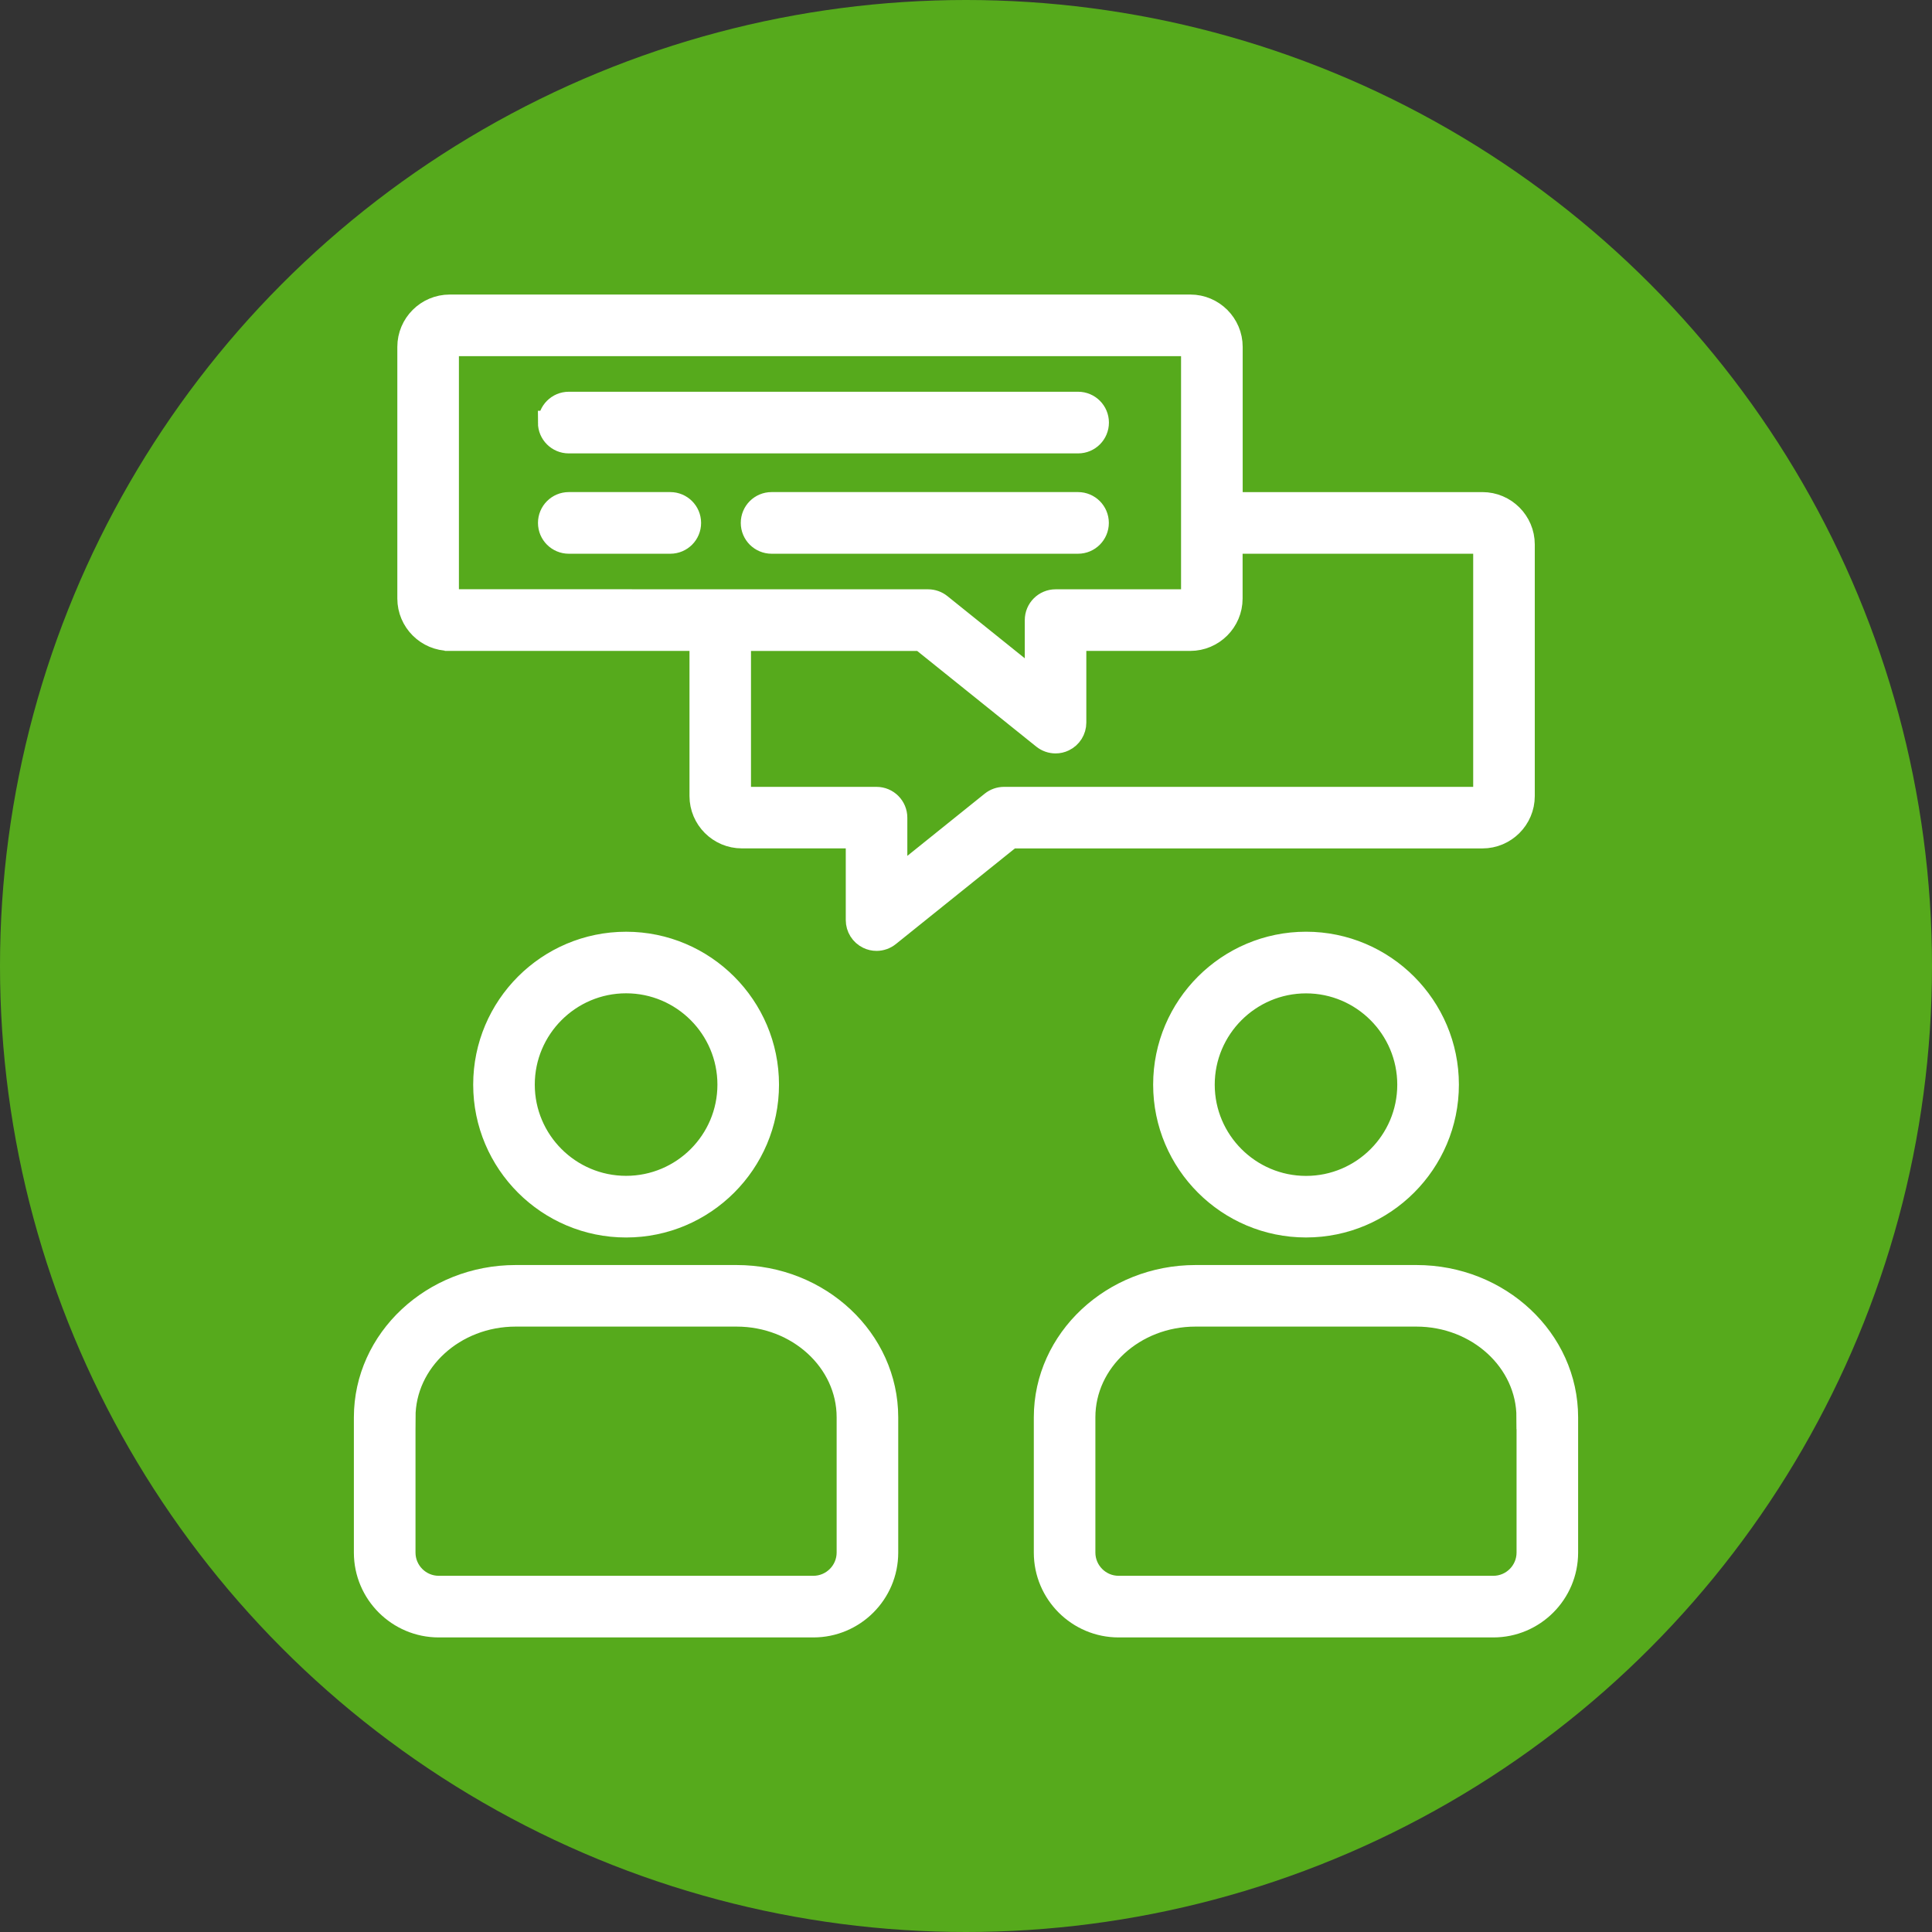 <?xml version="1.0" encoding="UTF-8"?>
<svg id="Layer_1" data-name="Layer 1" xmlns="http://www.w3.org/2000/svg" viewBox="0 0 900 900">
  <rect x="0" y="0" width="900" height="900" fill="#333333" stroke="none"/>
  <defs>
    <style>
      .cls-1 {
        fill: none;
      }

      .cls-2 {
        fill: #56aa1c;
      }

      .cls-3 {
        fill: #fff;
        stroke: #fff;
        stroke-miterlimit: 10;
        stroke-width: 11px;
      }
    </style>
  </defs>
  <circle class="cls-2" cx="450" cy="450" r="450"/>
  <path class="cls-3" d="M204.41,757.28h174.48c18.78,0,34.04-15.26,34.04-34.01v-63.01c0-36.09-31.32-65.46-69.81-65.46h-102.91c-38.52,0-69.86,29.37-69.86,65.46v63.01c0,18.75,15.28,34.01,34.04,34.01h.03ZM188.06,660.23c0-26.33,23.39-47.75,52.15-47.75h102.91c28.73,0,52.12,21.42,52.12,47.75v63.01c0,8.99-7.34,16.33-16.35,16.33h-174.48c-9.02,0-16.35-7.31-16.35-16.33v-63.01ZM291.66,439.54c-36.25,0-65.73,29.48-65.73,65.73s29.48,65.7,65.73,65.7,65.73-29.48,65.73-65.7-29.48-65.73-65.73-65.73ZM291.66,553.25c-26.49,0-48.04-21.53-48.04-47.99s21.55-48.04,48.04-48.04,48.04,21.55,48.04,48.04-21.55,47.99-48.04,47.99ZM608.41,570.96c36.23,0,65.7-29.48,65.7-65.7s-29.48-65.73-65.7-65.73-65.73,29.48-65.73,65.73,29.48,65.7,65.73,65.7ZM608.41,457.25c26.46,0,47.99,21.55,47.99,48.04s-21.53,47.99-47.99,47.99-48.04-21.53-48.04-47.99,21.55-48.04,48.04-48.04ZM556.93,594.8c-38.49,0-69.84,29.37-69.84,65.46v63.01c0,18.75,15.26,34.01,34.01,34.01h174.54c18.75,0,34.01-15.26,34.01-34.01v-63.01c0-36.09-31.32-65.46-69.81-65.46h-102.91ZM711.97,660.23v63.01c0,8.99-7.31,16.33-16.33,16.33h-174.54c-8.99,0-16.33-7.31-16.33-16.33v-63.01c0-26.33,23.39-47.75,52.12-47.75h102.91c28.73,0,52.12,21.42,52.12,47.75h.03ZM209.51,297.71h117.18v73.11c0,10.4,8.48,18.89,18.89,18.89h53.91v38.89c0,3.41,1.95,6.51,5.01,7.98,1.23.59,2.51.88,3.81.88,1.97,0,3.95-.67,5.55-1.95l56.98-45.78h219.73c10.4,0,18.89-8.48,18.89-18.89v-117.21c0-10.4-8.48-18.89-18.89-18.89h-117.18v-73.14c0-10.4-8.48-18.89-18.89-18.89H209.5c-10.43,0-18.91,8.48-18.91,18.89v117.21c0,10.4,8.48,18.89,18.91,18.89h0ZM690.57,252.44c.64,0,1.2.56,1.2,1.2v117.21c0,.64-.56,1.2-1.2,1.2h-222.85c-2.03,0-3.97.69-5.55,1.95l-45,36.17v-29.26c0-4.88-3.95-8.86-8.86-8.86h-62.77c-.64,0-1.2-.56-1.2-1.2v-73.11h84.86l56.98,45.78c1.6,1.28,3.57,1.95,5.55,1.95,1.31,0,2.61-.29,3.81-.88,3.07-1.47,5.01-4.59,5.01-7.98v-38.89h53.91c10.4,0,18.89-8.48,18.89-18.89v-26.38h117.22ZM208.28,161.61c0-.64.56-1.2,1.23-1.2h345c.64,0,1.17.56,1.17,1.2v117.21c0,.64-.56,1.2-1.17,1.2h-62.77c-4.88,0-8.86,3.95-8.86,8.86v29.26l-45-36.17c-1.57-1.25-3.52-1.95-5.55-1.95l-222.82-.03c-.64,0-1.23-.56-1.23-1.2v-117.19ZM256.11,196.85c0-4.88,3.95-8.86,8.86-8.86h237.25c4.88,0,8.86,3.95,8.86,8.86s-3.95,8.86-8.86,8.86h-237.28c-4.88,0-8.86-3.95-8.86-8.86h.03ZM511.04,243.59c0,4.88-3.95,8.86-8.86,8.86h-142.74c-4.88,0-8.86-3.95-8.86-8.86s3.95-8.86,8.86-8.86h142.74c4.88,0,8.86,3.95,8.86,8.86ZM256.11,243.59c0-4.88,3.95-8.86,8.86-8.86h47.27c4.88,0,8.86,3.95,8.86,8.86s-3.95,8.86-8.86,8.86h-47.27c-4.88,0-8.86-3.95-8.86-8.86h0Z"/>
  <circle class="cls-1" cx="450.02" cy="450" r="396.68"/>
</svg>